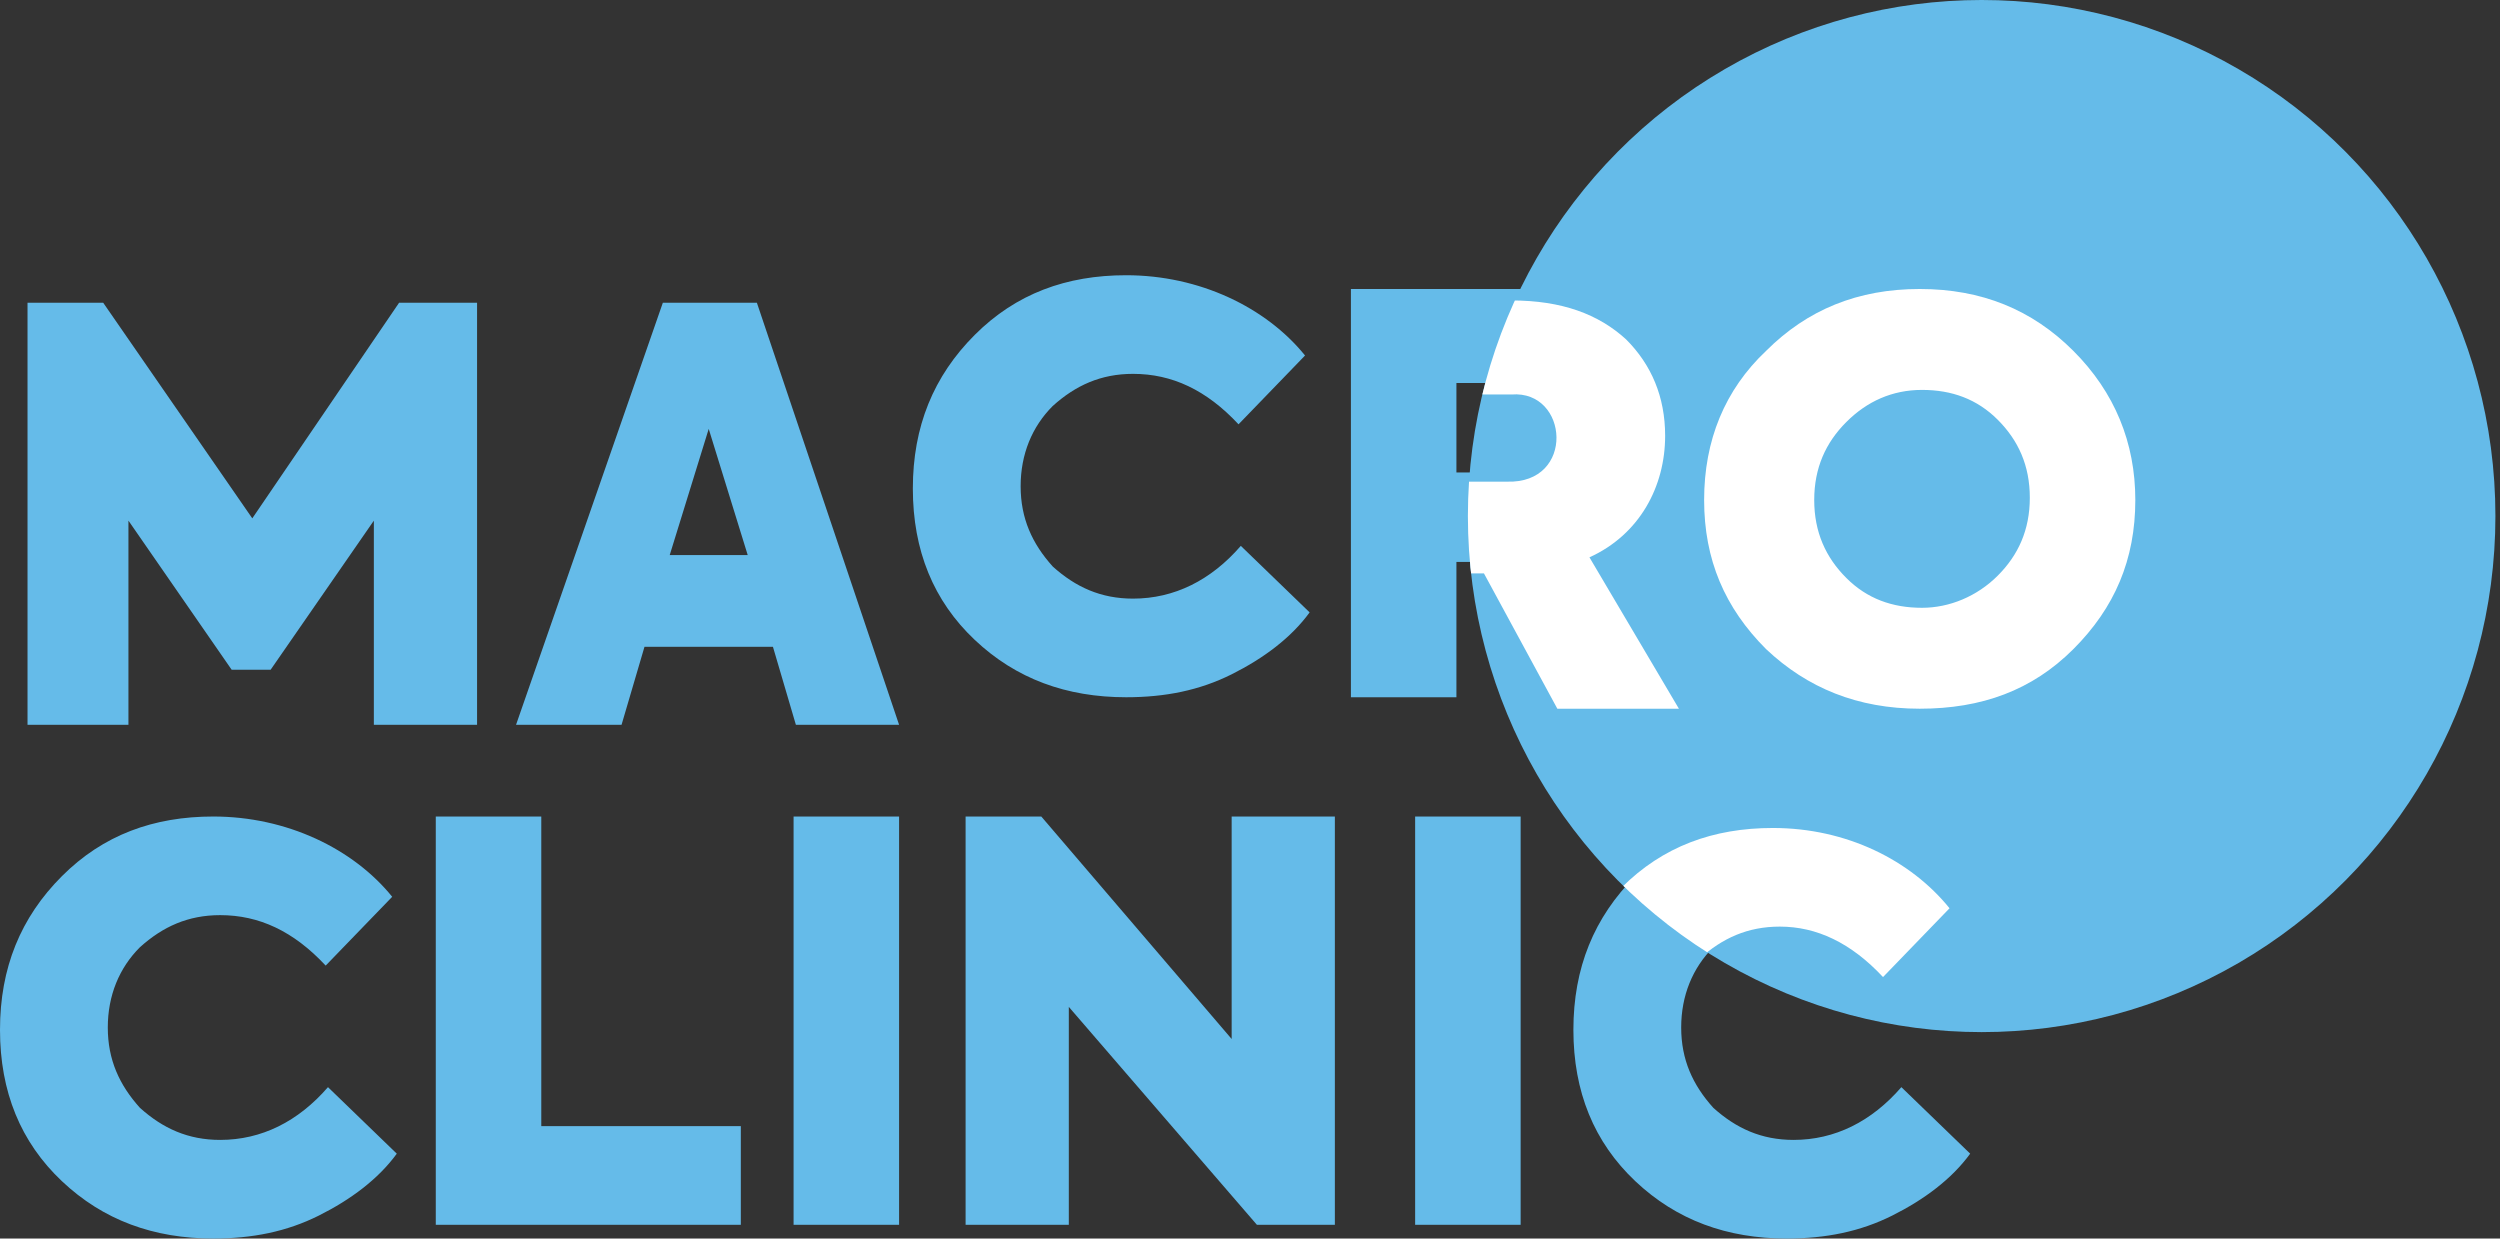<?xml version="1.0" encoding="utf-8"?>
<!-- Generator: Adobe Illustrator 21.0.2, SVG Export Plug-In . SVG Version: 6.00 Build 0)  -->
<svg version="1.1" id="Слой_1" xmlns="http://www.w3.org/2000/svg" xmlns:xlink="http://www.w3.org/1999/xlink" x="0px" y="0px"
	 width="109px" height="54px" viewBox="0 0 109 54" style="enable-background:new 0 0 109 54;" xml:space="preserve">
<rect x="0" y="0" width="109" height="54" fill="#333333" stroke="none"/>
<style type="text/css">
	.st0{clip-path:url(#SVGID_2_);}
	.st1{clip-path:url(#SVGID_4_);fill:#65BBE9;}
	.st2{clip-path:url(#SVGID_6_);}
	.st3{clip-path:url(#SVGID_8_);fill:#65BBE9;}
	.st4{clip-path:url(#SVGID_10_);}
	.st5{clip-path:url(#SVGID_12_);fill:#65BBE9;}
	.st6{clip-path:url(#SVGID_14_);}
	.st7{clip-path:url(#SVGID_16_);fill:#65BBE9;}
	.st8{clip-path:url(#SVGID_18_);}
	.st9{clip-path:url(#SVGID_20_);fill:#65BBE9;}
	.st10{clip-path:url(#SVGID_22_);}
	.st11{clip-path:url(#SVGID_24_);fill:#65BBE9;}
	.st12{clip-path:url(#SVGID_26_);}
	.st13{clip-path:url(#SVGID_28_);fill:#65BBE9;}
	.st14{clip-path:url(#SVGID_30_);}
	.st15{clip-path:url(#SVGID_32_);fill:#65BBE9;}
	.st16{clip-path:url(#SVGID_34_);}
	.st17{clip-path:url(#SVGID_36_);fill:#65BBE9;}
	.st18{clip-path:url(#SVGID_38_);}
	.st19{clip-path:url(#SVGID_40_);fill:#65BBE9;}
	.st20{clip-path:url(#SVGID_42_);}
	.st21{clip-path:url(#SVGID_44_);fill:#65BBE9;}
	.st22{clip-path:url(#SVGID_46_);}
	.st23{clip-path:url(#SVGID_48_);enable-background:new    ;}
	.st24{clip-path:url(#SVGID_50_);}
	.st25{clip-path:url(#SVGID_52_);fill:#65BBE9;}
	.st26{clip-path:url(#SVGID_54_);}
	.st27{clip-path:url(#SVGID_56_);fill:#FFFFFF;}
	.st28{clip-path:url(#SVGID_58_);}
	.st29{clip-path:url(#SVGID_60_);fill:#FFFFFF;}
	.st30{clip-path:url(#SVGID_62_);}
	.st31{clip-path:url(#SVGID_64_);fill:#FFFFFF;}
	.st32{clip-path:url(#SVGID_66_);}
	.st33{clip-path:url(#SVGID_68_);fill:#FFFFFF;}
</style>
<g>
	<defs>
		<polygon id="SVGID_1_" points="1.2,31.6 1.2,13.2 4.5,13.2 11,22.6 17.4,13.2 20.8,13.2 20.8,31.6 16.3,31.6 16.3,22.7 11.8,29.2 
			10.1,29.2 5.6,22.7 5.6,31.6 		"/>
	</defs>
	<clipPath id="SVGID_2_">
		<use xlink:href="#SVGID_1_"  style="overflow:visible;"/>
	</clipPath>
	<g class="st0">
		<defs>
			<rect id="SVGID_3_" x="-10" y="-2" width="320" height="4006"/>
		</defs>
		<clipPath id="SVGID_4_">
			<use xlink:href="#SVGID_3_"  style="overflow:visible;"/>
		</clipPath>
		<rect x="-3.8" y="8.2" class="st1" width="29.6" height="28.4"/>
	</g>
</g>
<g>
	<defs>
		<path id="SVGID_5_" d="M34.7,31.6l-1-3.4h-5.6l-1,3.4h-4.6l6.4-18.4H33l6.2,18.4H34.7z M32.6,24.2l-1.7-5.5l-1.7,5.5H32.6z"/>
	</defs>
	<clipPath id="SVGID_6_">
		<use xlink:href="#SVGID_5_"  style="overflow:visible;"/>
	</clipPath>
	<g class="st2">
		<defs>
			<rect id="SVGID_7_" x="-10" y="-2" width="320" height="4006"/>
		</defs>
		<clipPath id="SVGID_8_">
			<use xlink:href="#SVGID_7_"  style="overflow:visible;"/>
		</clipPath>
		<rect x="17.5" y="8.2" class="st3" width="26.7" height="28.4"/>
	</g>
</g>
<g>
	<defs>
		<path id="SVGID_9_" d="M42.5,27.9c-1.8-1.7-2.7-3.9-2.7-6.6c0-2.7,0.9-4.9,2.7-6.7c1.8-1.8,4-2.6,6.6-2.6c3.2,0,6.1,1.4,7.8,3.5
			l-2.9,3c-1.4-1.5-2.9-2.2-4.6-2.2c-1.4,0-2.5,0.5-3.5,1.4c-0.9,0.9-1.4,2.1-1.4,3.5c0,1.4,0.5,2.5,1.4,3.5c1,0.9,2.1,1.4,3.5,1.4
			c1.8,0,3.4-0.8,4.7-2.3l3,2.9c-0.8,1.1-2,2-3.4,2.7c-1.4,0.7-2.9,1-4.6,1C46.5,30.4,44.3,29.6,42.5,27.9"/>
	</defs>
	<clipPath id="SVGID_10_">
		<use xlink:href="#SVGID_9_"  style="overflow:visible;"/>
	</clipPath>
	<g class="st4">
		<defs>
			<rect id="SVGID_11_" x="-10" y="-2" width="320" height="4006"/>
		</defs>
		<clipPath id="SVGID_12_">
			<use xlink:href="#SVGID_11_"  style="overflow:visible;"/>
		</clipPath>
		<rect x="34.8" y="7" class="st5" width="27.3" height="28.4"/>
	</g>
</g>
<g>
	<defs>
		<path id="SVGID_13_" d="M68.5,30.4l-3.2-5.9h-1.8v5.9h-4.6V12.6h7.6c2.2,0,3.9,0.6,5,1.7c1.1,1.1,1.7,2.5,1.7,4.2
			c0,2.2-1.1,4.3-3.4,5.3l4,6.6H68.5z M63.5,16.7v3.9h2.8c3,0.1,2.8-4.1,0.2-3.9H63.5z"/>
	</defs>
	<clipPath id="SVGID_14_">
		<use xlink:href="#SVGID_13_"  style="overflow:visible;"/>
	</clipPath>
	<g class="st6">
		<defs>
			<rect id="SVGID_15_" x="-10" y="-2" width="320" height="4006"/>
		</defs>
		<clipPath id="SVGID_16_">
			<use xlink:href="#SVGID_15_"  style="overflow:visible;"/>
		</clipPath>
		<rect x="53.8" y="7.6" class="st7" width="25" height="27.8"/>
	</g>
</g>
<g>
	<defs>
		<path id="SVGID_17_" d="M77.7,27.8c-1.8-1.8-2.7-4-2.7-6.5c0-2.6,0.9-4.8,2.7-6.6c1.8-1.8,4.1-2.7,6.8-2.7c2.7,0,5,0.9,6.8,2.7
			c1.8,1.8,2.7,4,2.7,6.6c0,2.6-0.9,4.7-2.7,6.5c-1.8,1.8-4.1,2.7-6.8,2.7C81.8,30.4,79.5,29.5,77.7,27.8 M87.9,24.6
			c0.9-0.9,1.4-2,1.4-3.4c0-1.4-0.5-2.5-1.4-3.4c-0.9-0.9-2-1.3-3.3-1.3c-1.3,0-2.5,0.5-3.4,1.4c-0.9,0.9-1.4,2-1.4,3.4
			c0,1.4,0.5,2.5,1.4,3.4c0.9,0.9,2,1.3,3.4,1.3C85.8,26,87,25.5,87.9,24.6"/>
	</defs>
	<clipPath id="SVGID_18_">
		<use xlink:href="#SVGID_17_"  style="overflow:visible;"/>
	</clipPath>
	<g class="st8">
		<defs>
			<rect id="SVGID_19_" x="-10" y="-2" width="320" height="4006"/>
		</defs>
		<clipPath id="SVGID_20_">
			<use xlink:href="#SVGID_19_"  style="overflow:visible;"/>
		</clipPath>
		<rect x="70" y="7" class="st9" width="29" height="28.4"/>
	</g>
</g>
<g>
	<defs>
		<path id="SVGID_21_" d="M2.7,51.5C0.9,49.8,0,47.6,0,44.9c0-2.7,0.9-4.9,2.7-6.7c1.8-1.8,4-2.6,6.6-2.6c3.2,0,6.1,1.4,7.8,3.5
			l-2.9,3c-1.4-1.5-2.9-2.2-4.6-2.2c-1.4,0-2.5,0.5-3.5,1.4c-0.9,0.9-1.4,2.1-1.4,3.5c0,1.4,0.5,2.5,1.4,3.5c1,0.9,2.1,1.4,3.5,1.4
			c1.8,0,3.4-0.8,4.7-2.3l3,2.9c-0.8,1.1-2,2-3.4,2.7c-1.4,0.7-2.9,1-4.6,1C6.7,54,4.5,53.2,2.7,51.5"/>
	</defs>
	<clipPath id="SVGID_22_">
		<use xlink:href="#SVGID_21_"  style="overflow:visible;"/>
	</clipPath>
	<g class="st10">
		<defs>
			<rect id="SVGID_23_" x="-10" y="-2" width="320" height="4006"/>
		</defs>
		<clipPath id="SVGID_24_">
			<use xlink:href="#SVGID_23_"  style="overflow:visible;"/>
		</clipPath>
		<rect x="-5" y="30.6" class="st11" width="27.3" height="28.4"/>
	</g>
</g>
<g>
	<defs>
		<polygon id="SVGID_25_" points="19,53.4 19,35.6 23.6,35.6 23.6,49.1 32.3,49.1 32.3,53.4 		"/>
	</defs>
	<clipPath id="SVGID_26_">
		<use xlink:href="#SVGID_25_"  style="overflow:visible;"/>
	</clipPath>
	<g class="st12">
		<defs>
			<rect id="SVGID_27_" x="-10" y="-2" width="320" height="4006"/>
		</defs>
		<clipPath id="SVGID_28_">
			<use xlink:href="#SVGID_27_"  style="overflow:visible;"/>
		</clipPath>
		<rect x="14" y="30.6" class="st13" width="23.3" height="27.8"/>
	</g>
</g>
<g>
	<defs>
		<rect id="SVGID_29_" x="34.6" y="35.6" width="4.6" height="17.8"/>
	</defs>
	<clipPath id="SVGID_30_">
		<use xlink:href="#SVGID_29_"  style="overflow:visible;"/>
	</clipPath>
	<g class="st14">
		<defs>
			<rect id="SVGID_31_" x="-10" y="-2" width="320" height="4006"/>
		</defs>
		<clipPath id="SVGID_32_">
			<use xlink:href="#SVGID_31_"  style="overflow:visible;"/>
		</clipPath>
		<rect x="29.6" y="30.6" class="st15" width="14.6" height="27.8"/>
	</g>
</g>
<g>
	<defs>
		<polygon id="SVGID_33_" points="53.7,35.6 58.2,35.6 58.2,53.4 54.8,53.4 46.6,43.9 46.6,53.4 42.1,53.4 42.1,35.6 45.4,35.6 
			53.7,45.3 		"/>
	</defs>
	<clipPath id="SVGID_34_">
		<use xlink:href="#SVGID_33_"  style="overflow:visible;"/>
	</clipPath>
	<g class="st16">
		<defs>
			<rect id="SVGID_35_" x="-10" y="-2" width="320" height="4006"/>
		</defs>
		<clipPath id="SVGID_36_">
			<use xlink:href="#SVGID_35_"  style="overflow:visible;"/>
		</clipPath>
		<rect x="37.1" y="30.6" class="st17" width="26.1" height="27.8"/>
	</g>
</g>
<g>
	<defs>
		<rect id="SVGID_37_" x="61.7" y="35.6" width="4.6" height="17.8"/>
	</defs>
	<clipPath id="SVGID_38_">
		<use xlink:href="#SVGID_37_"  style="overflow:visible;"/>
	</clipPath>
	<g class="st18">
		<defs>
			<rect id="SVGID_39_" x="-10" y="-2" width="320" height="4006"/>
		</defs>
		<clipPath id="SVGID_40_">
			<use xlink:href="#SVGID_39_"  style="overflow:visible;"/>
		</clipPath>
		<rect x="56.7" y="30.6" class="st19" width="14.6" height="27.8"/>
	</g>
</g>
<g>
	<defs>
		<path id="SVGID_41_" d="M71.3,51.5c-1.8-1.7-2.7-3.9-2.7-6.6c0-2.7,0.9-4.9,2.7-6.7c1.8-1.8,4-2.6,6.6-2.6c3.2,0,6.1,1.4,7.8,3.5
			l-2.9,3c-1.4-1.5-2.9-2.2-4.6-2.2c-1.4,0-2.5,0.5-3.5,1.4c-0.9,0.9-1.4,2.1-1.4,3.5c0,1.4,0.5,2.5,1.4,3.5c1,0.9,2.1,1.4,3.5,1.4
			c1.8,0,3.4-0.8,4.7-2.3l3,2.9c-0.8,1.1-2,2-3.4,2.7c-1.4,0.7-2.9,1-4.6,1C75.3,54,73.1,53.2,71.3,51.5"/>
	</defs>
	<clipPath id="SVGID_42_">
		<use xlink:href="#SVGID_41_"  style="overflow:visible;"/>
	</clipPath>
	<g class="st20">
		<defs>
			<rect id="SVGID_43_" x="-10" y="-2" width="320" height="4006"/>
		</defs>
		<clipPath id="SVGID_44_">
			<use xlink:href="#SVGID_43_"  style="overflow:visible;"/>
		</clipPath>
		<rect x="63.6" y="30.6" class="st21" width="27.3" height="28.4"/>
	</g>
</g>
<g>
	<defs>
		<ellipse id="SVGID_45_" cx="86.4" cy="22.5" rx="22.4" ry="22.5"/>
	</defs>
	<clipPath id="SVGID_46_">
		<use xlink:href="#SVGID_45_"  style="overflow:visible;"/>
	</clipPath>
	<g class="st22">
		<defs>
			<rect id="SVGID_47_" x="-10" y="-2" width="320" height="4006"/>
		</defs>
		<clipPath id="SVGID_48_">
			<use xlink:href="#SVGID_47_"  style="overflow:visible;"/>
		</clipPath>
		<g class="st23">
			<g>
				<defs>
					<rect id="SVGID_49_" x="58" y="-5" width="56" height="60"/>
				</defs>
				<clipPath id="SVGID_50_">
					<use xlink:href="#SVGID_49_"  style="overflow:visible;"/>
				</clipPath>
				<g class="st24">
					<defs>
						<rect id="SVGID_51_" x="64" width="45" height="45"/>
					</defs>
					<clipPath id="SVGID_52_">
						<use xlink:href="#SVGID_51_"  style="overflow:visible;"/>
					</clipPath>
					<rect x="59" y="-5" class="st25" width="54.8" height="55"/>
				</g>
				<g class="st24">
					<defs>
						<path id="SVGID_53_" d="M67.9,30.9L64.7,25h-1.8v5.9h-4.6V13.1h7.6c2.2,0,3.8,0.6,5,1.7c1.1,1.1,1.7,2.5,1.7,4.2
							c0,2.2-1.1,4.3-3.3,5.3l3.9,6.6H67.9z M62.9,17.2v3.8h2.8c3,0.1,2.7-4,0.2-3.8H62.9z"/>
					</defs>
					<clipPath id="SVGID_54_">
						<use xlink:href="#SVGID_53_"  style="overflow:visible;"/>
					</clipPath>
					<g class="st26">
						<defs>
							<rect id="SVGID_55_" x="64" width="45" height="45"/>
						</defs>
						<clipPath id="SVGID_56_">
							<use xlink:href="#SVGID_55_"  style="overflow:visible;"/>
						</clipPath>
						<rect x="53.3" y="8.1" class="st27" width="24.8" height="27.8"/>
					</g>
				</g>
				<g class="st24">
					<defs>
						<path id="SVGID_57_" d="M77,28.3c-1.8-1.8-2.7-3.9-2.7-6.5c0-2.6,0.9-4.8,2.7-6.5c1.8-1.8,4-2.7,6.7-2.7
							c2.7,0,4.9,0.9,6.7,2.7c1.8,1.8,2.7,4,2.7,6.5c0,2.6-0.9,4.7-2.7,6.5c-1.8,1.8-4,2.6-6.7,2.6C81,30.9,78.8,30,77,28.3
							 M87.1,25.1c0.9-0.9,1.4-2,1.4-3.4c0-1.4-0.5-2.5-1.4-3.4c-0.9-0.9-2-1.3-3.3-1.3c-1.3,0-2.4,0.5-3.3,1.4
							c-0.9,0.9-1.4,2-1.4,3.4c0,1.4,0.5,2.5,1.4,3.4c0.9,0.9,2,1.3,3.3,1.3C85,26.5,86.2,26,87.1,25.1"/>
					</defs>
					<clipPath id="SVGID_58_">
						<use xlink:href="#SVGID_57_"  style="overflow:visible;"/>
					</clipPath>
					<g class="st28">
						<defs>
							<rect id="SVGID_59_" x="64" width="45" height="45"/>
						</defs>
						<clipPath id="SVGID_60_">
							<use xlink:href="#SVGID_59_"  style="overflow:visible;"/>
						</clipPath>
						<rect x="69.3" y="7.6" class="st29" width="28.8" height="28.3"/>
					</g>
				</g>
				<g class="st24">
					<defs>
						<rect id="SVGID_61_" x="61.2" y="36.1" width="4.6" height="17.8"/>
					</defs>
					<clipPath id="SVGID_62_">
						<use xlink:href="#SVGID_61_"  style="overflow:visible;"/>
					</clipPath>
					<g class="st30">
						<defs>
							<rect id="SVGID_63_" x="64" width="45" height="45"/>
						</defs>
						<clipPath id="SVGID_64_">
							<use xlink:href="#SVGID_63_"  style="overflow:visible;"/>
						</clipPath>
						<rect x="56.2" y="31.1" class="st31" width="14.6" height="27.8"/>
					</g>
				</g>
				<g class="st24">
					<defs>
						<path id="SVGID_65_" d="M70.7,51.9C68.9,50.2,68,48,68,45.3c0-2.7,0.9-4.9,2.7-6.6c1.8-1.8,4-2.6,6.6-2.6c3.2,0,6,1.4,7.7,3.5
							l-2.9,3c-1.4-1.5-2.9-2.2-4.5-2.2c-1.4,0-2.5,0.5-3.5,1.4c-0.9,0.9-1.4,2.1-1.4,3.5c0,1.4,0.5,2.5,1.4,3.5
							c0.9,0.9,2.1,1.4,3.4,1.4c1.8,0,3.3-0.8,4.6-2.3l3,2.9c-0.8,1.1-1.9,2-3.3,2.7c-1.4,0.7-2.9,1-4.6,1
							C74.6,54.4,72.4,53.6,70.7,51.9"/>
					</defs>
					<clipPath id="SVGID_66_">
						<use xlink:href="#SVGID_65_"  style="overflow:visible;"/>
					</clipPath>
					<g class="st32">
						<defs>
							<rect id="SVGID_67_" x="64" width="45" height="45"/>
						</defs>
						<clipPath id="SVGID_68_">
							<use xlink:href="#SVGID_67_"  style="overflow:visible;"/>
						</clipPath>
						<rect x="63" y="31.1" class="st33" width="27.1" height="28.3"/>
					</g>
				</g>
			</g>
		</g>
	</g>
</g>
</svg>
